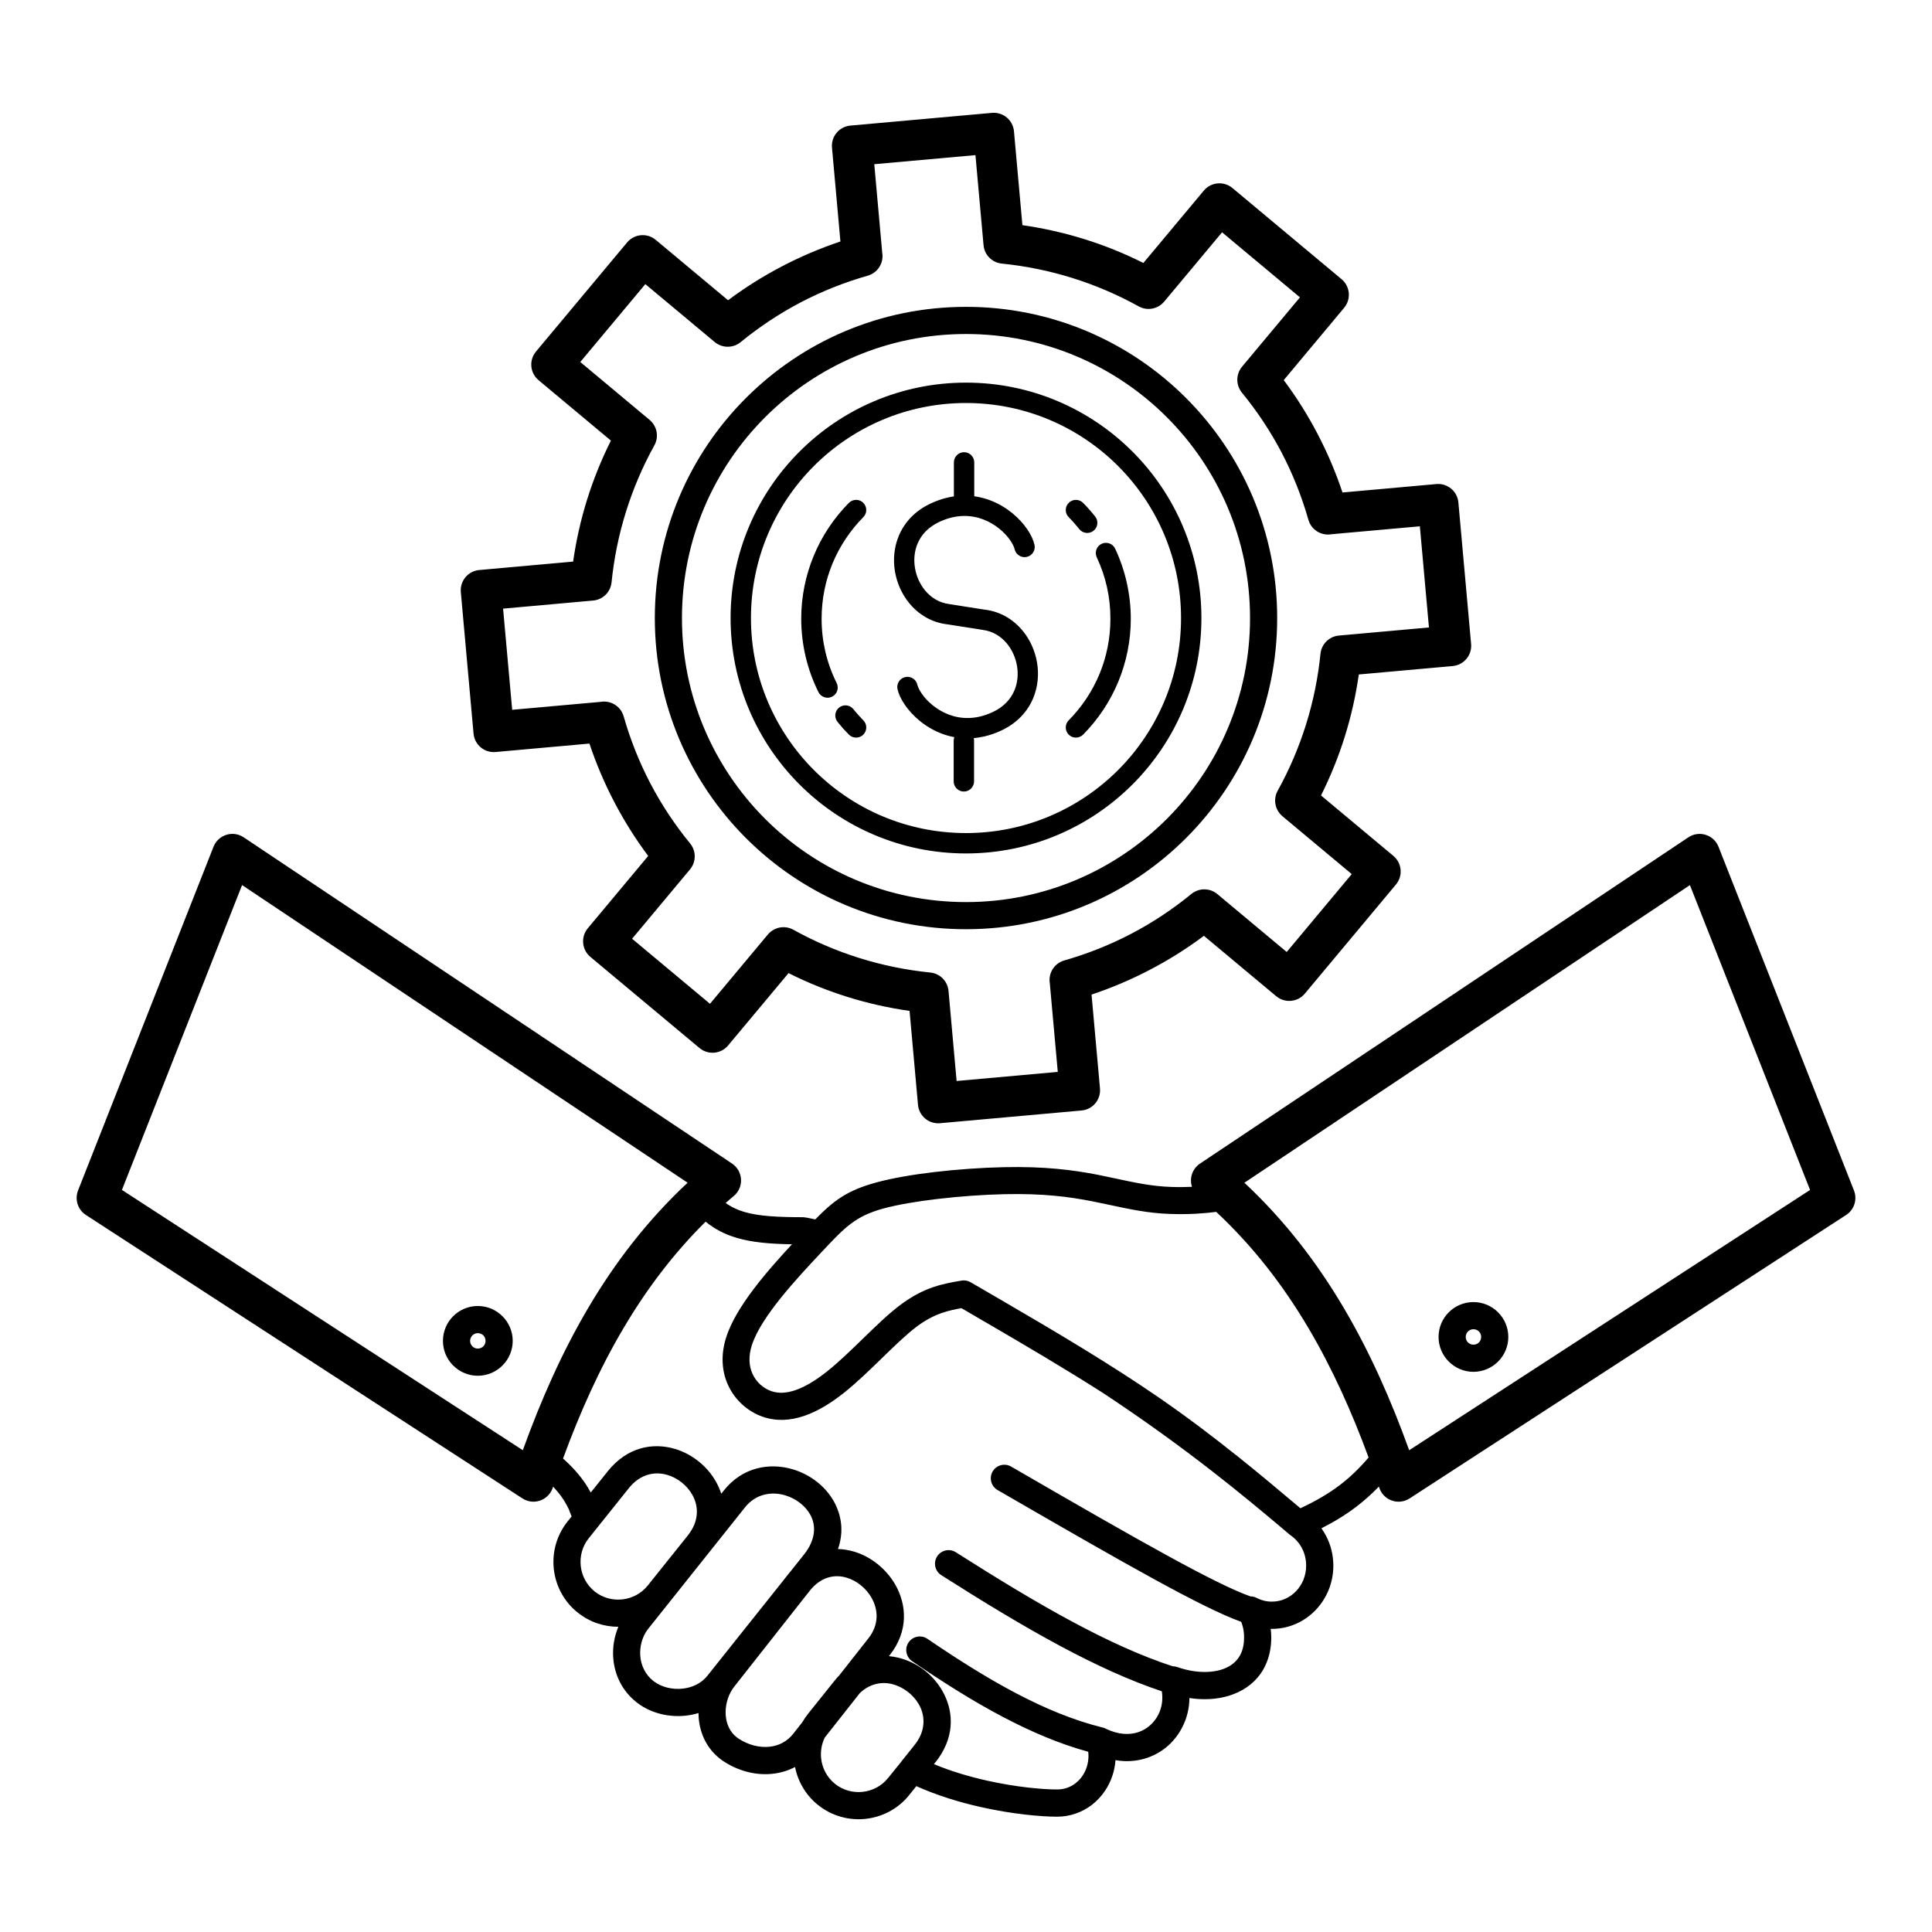 <?xml version="1.0" encoding="UTF-8"?>
<!-- Uploaded to: SVG Repo, www.svgrepo.com, Generator: SVG Repo Mixer Tools -->
<svg fill="#000000" width="800px" height="800px" version="1.1" viewBox="144 144 512 512" xmlns="http://www.w3.org/2000/svg">
 <path d="m591.85 378.56-118.07 78.879c10.59 9.891 19.137 21.012 26.234 33.004 7.027 11.871 12.645 24.613 17.434 37.887l106.24-68.98-31.84-80.789zm-195.11-38.293c0-0.32 0.055-0.629 0.16-0.914-2.379-0.441-4.547-1.316-6.449-2.43-3.852-2.258-6.637-5.562-7.902-8.297-0.312-0.68-0.547-1.336-0.691-1.953-0.336-1.449 0.566-2.898 2.016-3.238 1.449-0.34 2.898 0.562 3.234 2.012 0.066 0.273 0.176 0.586 0.332 0.922 0.883 1.91 2.891 4.254 5.731 5.918 2.812 1.648 6.43 2.566 10.531 1.605 1.074-0.25 2.188-0.633 3.324-1.16 2.981-1.375 4.867-3.484 5.84-5.848 0.828-2.012 1.012-4.242 0.656-6.387-0.363-2.168-1.273-4.231-2.629-5.898-1.594-1.953-3.824-3.352-6.508-3.676v-0.008l-9.297-1.457-0.102-0.008c-4.168-0.504-7.609-2.648-10.051-5.637-1.953-2.391-3.258-5.336-3.769-8.406-0.516-3.09-0.234-6.34 0.992-9.32 1.461-3.559 4.238-6.695 8.562-8.695 1.488-0.688 2.945-1.188 4.359-1.516 0.578-0.137 1.148-0.242 1.711-0.324v-9.016c0-1.488 1.211-2.699 2.699-2.699s2.699 1.211 2.699 2.699v8.98c2.742 0.375 5.219 1.324 7.363 2.578 3.852 2.258 6.637 5.562 7.902 8.297 0.316 0.68 0.547 1.336 0.691 1.953 0.34 1.449-0.562 2.898-2.012 3.238-1.449 0.34-2.898-0.566-3.238-2.012-0.062-0.273-0.176-0.582-0.332-0.922-0.883-1.91-2.894-4.254-5.731-5.918-2.812-1.648-6.43-2.566-10.531-1.605-1.074 0.25-2.188 0.633-3.324 1.16-2.981 1.375-4.871 3.484-5.844 5.848-0.824 2.012-1.012 4.242-0.652 6.387 0.359 2.168 1.273 4.231 2.629 5.898 1.594 1.953 3.82 3.352 6.504 3.676 0.105 0.012 0.207 0.031 0.305 0.055l9.094 1.426v-0.004c4.168 0.504 7.609 2.648 10.051 5.637 1.953 2.391 3.258 5.336 3.769 8.406 0.516 3.09 0.23 6.34-0.992 9.32-1.461 3.559-4.238 6.695-8.562 8.695-1.488 0.688-2.945 1.188-4.359 1.52-0.977 0.227-1.934 0.379-2.867 0.461 0.055 0.211 0.082 0.434 0.082 0.664v10.793c0 1.492-1.207 2.699-2.699 2.699-1.488 0-2.699-1.207-2.699-2.699v-10.793zm30.469-59.215c-1.043-1.059-1.027-2.766 0.031-3.805 1.059-1.043 2.766-1.027 3.805 0.031 0.539 0.547 1.09 1.133 1.645 1.762 0.52 0.586 1.035 1.203 1.547 1.848 0.918 1.164 0.723 2.856-0.441 3.773-1.164 0.918-2.856 0.723-3.773-0.441-0.422-0.535-0.875-1.074-1.355-1.617-0.445-0.504-0.934-1.023-1.457-1.551zm7.449 10.648c-0.637-1.348-0.059-2.949 1.285-3.586s2.949-0.059 3.586 1.285c1.34 2.848 2.383 5.879 3.09 9.051 0.688 3.094 1.055 6.285 1.055 9.52 0 5.856-1.164 11.457-3.273 16.59-2.184 5.316-5.387 10.102-9.363 14.121-1.051 1.055-2.754 1.059-3.805 0.012-1.055-1.051-1.059-2.754-0.012-3.809 3.484-3.519 6.289-7.719 8.203-12.371 1.836-4.469 2.848-9.379 2.848-14.543 0-2.902-0.312-5.699-0.906-8.359-0.613-2.75-1.531-5.402-2.711-7.914zm-61.871 43.188c1.051 1.055 1.043 2.758-0.012 3.809-1.051 1.047-2.758 1.043-3.805-0.012-0.57-0.578-1.09-1.129-1.555-1.645-0.469-0.527-0.957-1.105-1.461-1.734-0.934-1.16-0.746-2.856 0.41-3.785 1.156-0.934 2.852-0.75 3.785 0.41 0.383 0.477 0.816 0.984 1.293 1.523 0.477 0.531 0.926 1.012 1.344 1.434zm-7.062-9.875c0.664 1.332 0.121 2.953-1.211 3.613-1.332 0.664-2.953 0.121-3.617-1.211-1.477-2.969-2.629-6.137-3.406-9.449-0.754-3.219-1.156-6.566-1.156-9.992 0-5.856 1.164-11.457 3.273-16.59 2.184-5.312 5.387-10.102 9.363-14.121 1.051-1.055 2.754-1.059 3.805-0.012 1.055 1.051 1.059 2.754 0.012 3.805-3.484 3.523-6.289 7.719-8.203 12.371-1.836 4.469-2.848 9.379-2.848 14.543 0 3.027 0.348 5.965 1.004 8.77 0.676 2.891 1.688 5.664 2.984 8.27zm34.277-79.613c17.227 0 32.824 6.984 44.113 18.273 11.289 11.289 18.273 26.887 18.273 44.113 0 17.227-6.984 32.824-18.273 44.113-11.289 11.289-26.887 18.273-44.113 18.273s-32.824-6.984-44.113-18.273c-11.289-11.289-18.273-26.887-18.273-44.113 0-17.227 6.984-32.82 18.273-44.113 11.289-11.289 26.887-18.273 44.113-18.273zm40.297 22.09c-10.312-10.309-24.559-16.688-40.297-16.688s-29.984 6.379-40.297 16.688c-10.312 10.312-16.691 24.559-16.691 40.297 0 15.738 6.379 29.984 16.691 40.297 10.312 10.309 24.559 16.688 40.297 16.688s29.984-6.379 40.297-16.688c10.312-10.312 16.691-24.562 16.691-40.297s-6.379-29.984-16.691-40.297zm-40.297-42.172c22.773 0 43.391 9.23 58.312 24.156 14.926 14.922 24.156 35.543 24.156 58.312 0 22.773-9.23 43.391-24.156 58.316-14.922 14.922-35.543 24.152-58.312 24.152-22.773 0-43.391-9.23-58.312-24.152-14.926-14.926-24.156-35.543-24.156-58.316 0-22.77 9.23-43.391 24.156-58.312 14.922-14.926 35.543-24.156 58.312-24.156zm53.227 29.246c-13.617-13.621-32.438-22.047-53.227-22.047s-39.605 8.426-53.227 22.047c-13.621 13.617-22.047 32.438-22.047 53.223 0 20.789 8.426 39.605 22.047 53.227 13.621 13.621 32.441 22.047 53.227 22.047 20.789 0 39.605-8.426 53.227-22.047 13.621-13.621 22.047-32.441 22.047-53.227s-8.426-39.605-22.047-53.223zm9.82 137.44c-4.508 3.375-9.277 6.363-14.246 8.965-5.051 2.641-10.242 4.844-15.531 6.606l2.238 24.898c0.254 2.957-1.934 5.562-4.891 5.82l-37.52 3.371c-2.957 0.254-5.562-1.934-5.82-4.891l-2.231-24.871c-5.57-0.793-11.078-2.027-16.473-3.711-5.301-1.656-10.516-3.754-15.602-6.305l-16.012 19.172c-1.91 2.285-5.309 2.586-7.59 0.676l-28.914-24.148c-2.281-1.91-2.582-5.309-0.676-7.59l16-19.16c-3.375-4.512-6.363-9.277-8.965-14.25-2.641-5.051-4.844-10.242-6.606-15.531l-24.895 2.238c-2.957 0.254-5.562-1.934-5.82-4.891l-3.371-37.52c-0.254-2.957 1.934-5.562 4.891-5.82l24.871-2.234c0.793-5.562 2.027-11.07 3.711-16.457 1.656-5.301 3.758-10.523 6.305-15.605l-19.176-16.016c-2.285-1.91-2.582-5.309-0.676-7.59l24.145-28.914c1.91-2.281 5.309-2.582 7.59-0.676l19.16 16c4.508-3.375 9.277-6.367 14.246-8.965 5.051-2.641 10.246-4.844 15.531-6.606l-2.238-24.898c-0.254-2.957 1.934-5.562 4.891-5.82l37.52-3.371c2.957-0.254 5.562 1.934 5.82 4.891l2.234 24.871c5.566 0.793 11.07 2.027 16.457 3.711 5.301 1.656 10.52 3.758 15.605 6.305l16.016-19.176c1.91-2.285 5.309-2.586 7.59-0.676l28.914 24.148c2.285 1.91 2.586 5.309 0.676 7.59l-16 19.16c3.375 4.512 6.367 9.277 8.965 14.25 2.641 5.051 4.844 10.242 6.602 15.531l24.898-2.238c2.957-0.254 5.562 1.934 5.82 4.891l3.371 37.52c0.254 2.957-1.938 5.562-4.891 5.82l-24.871 2.234c-0.793 5.562-2.031 11.066-3.711 16.453-1.656 5.301-3.758 10.523-6.305 15.609l19.18 16.016c2.285 1.91 2.582 5.309 0.676 7.59l-24.145 28.914c-1.91 2.281-5.309 2.582-7.59 0.676l-19.164-16.004zm-19.219-0.566c5.531-2.894 10.867-6.41 15.91-10.539 1.965-1.605 4.856-1.645 6.875 0.043l18.375 15.344 17.238-20.641-18.383-15.352 0.004-0.004c-1.941-1.621-2.523-4.449-1.25-6.742 3.121-5.621 5.621-11.504 7.512-17.547 1.926-6.164 3.199-12.449 3.828-18.742h0.004c0.246-2.527 2.262-4.602 4.887-4.828l23.855-2.144-2.406-26.812-23.438 2.106c-2.684 0.465-5.344-1.16-6.102-3.84-1.762-6.164-4.125-12.121-7.082-17.777-2.894-5.531-6.41-10.867-10.539-15.914-1.605-1.965-1.645-4.856 0.043-6.875l15.34-18.371-20.641-17.238-15.352 18.383-0.004-0.004c-1.621 1.941-4.449 2.523-6.742 1.25-5.621-3.121-11.504-5.621-17.547-7.512-6.164-1.926-12.445-3.199-18.738-3.828v-0.004c-2.527-0.246-4.602-2.266-4.828-4.887l-2.144-23.855-26.812 2.41 2.106 23.438c0.465 2.684-1.16 5.344-3.84 6.102-6.164 1.762-12.125 4.125-17.777 7.082-5.531 2.894-10.867 6.41-15.914 10.539-1.965 1.605-4.856 1.645-6.875-0.043l-18.371-15.34-17.238 20.641 18.383 15.352-0.004 0.004c1.941 1.621 2.523 4.449 1.25 6.742-3.121 5.621-5.621 11.504-7.512 17.547-1.926 6.164-3.199 12.449-3.828 18.742h-0.004c-0.246 2.527-2.262 4.602-4.887 4.828l-23.855 2.144 2.41 26.812 23.438-2.106c2.684-0.465 5.344 1.16 6.102 3.84 1.762 6.164 4.125 12.121 7.082 17.777 2.894 5.531 6.41 10.871 10.539 15.914 1.605 1.965 1.645 4.856-0.043 6.875l-15.34 18.371 20.641 17.238 15.348-18.379 0.004 0.004c1.621-1.941 4.449-2.523 6.742-1.25 5.621 3.121 11.496 5.621 17.535 7.508 6.168 1.926 12.457 3.199 18.758 3.828v0.004c2.527 0.246 4.602 2.266 4.828 4.887l2.141 23.855 26.812-2.41-2.106-23.438c-0.465-2.684 1.16-5.344 3.84-6.102 6.16-1.762 12.121-4.129 17.777-7.086zm-173.2 98.664c2.543 0 4.848 1.035 6.523 2.707l0.016 0.012c1.672 1.672 2.707 3.981 2.707 6.523s-1.035 4.848-2.707 6.519l-0.016 0.016c-1.672 1.672-3.981 2.707-6.523 2.707s-4.848-1.035-6.519-2.707h-0.016c-1.672-1.672-2.707-3.984-2.707-6.535s1.035-4.863 2.707-6.535 3.984-2.707 6.535-2.707zm1.457 7.789c-0.367-0.367-0.883-0.594-1.457-0.594-0.566 0-1.078 0.227-1.445 0.598-0.367 0.367-0.598 0.879-0.598 1.445s0.23 1.078 0.598 1.445l-0.008 0.008c0.367 0.367 0.883 0.594 1.453 0.594s1.086-0.227 1.457-0.594c0.367-0.367 0.59-0.883 0.59-1.453 0-0.57-0.227-1.086-0.59-1.453zm262.39-8.828c2.543 0 4.848 1.035 6.523 2.707l0.012 0.012c1.672 1.672 2.707 3.981 2.707 6.523 0 2.543-1.035 4.848-2.707 6.523l-0.012 0.012c-1.672 1.672-3.981 2.707-6.523 2.707-2.543 0-4.848-1.035-6.523-2.707l-0.012-0.012c-1.672-1.672-2.707-3.981-2.707-6.523 0-2.551 1.035-4.863 2.707-6.535s3.984-2.707 6.535-2.707zm1.453 7.789c-0.367-0.367-0.883-0.594-1.453-0.594-0.566 0-1.078 0.227-1.445 0.598-0.367 0.371-0.598 0.883-0.598 1.449 0 0.57 0.227 1.086 0.594 1.453 0.367 0.367 0.883 0.594 1.453 0.594 0.57 0 1.086-0.227 1.453-0.59 0.367-0.367 0.594-0.883 0.594-1.457 0-0.57-0.227-1.086-0.594-1.453zm-327.09-130.78 129.16 86.285c2.469 1.652 3.129 4.996 1.477 7.465-0.344 0.516-0.766 0.953-1.234 1.305-0.652 0.551-1.297 1.109-1.934 1.672 1.5 1.078 3.129 1.848 4.988 2.391 3.816 1.113 8.801 1.383 15.586 1.383 0.254 0 1.172 0.137 2.473 0.434l0.699 0.16c4.871-4.992 8.438-7.695 16.168-9.801 4.219-1.148 9.594-2.07 15.195-2.738 6.215-0.742 12.875-1.191 18.633-1.316 5.414-0.117 9.969 0.062 14.031 0.438 4.16 0.387 7.703 0.957 11.059 1.621 1.414 0.277 3.004 0.621 4.582 0.961 4.82 1.039 9.535 2.055 14.59 2.215 2.059 0.07 3.902 0.047 5.578-0.027-0.738-2.238 0.066-4.777 2.117-6.152l129.16-86.289c0.387-0.289 0.816-0.531 1.285-0.715 2.769-1.082 5.894 0.285 6.981 3.059l35.898 91.086h-0.004c0.914 2.332 0.098 5.055-2.082 6.473l-115.57 75.043c-0.402 0.273-0.848 0.5-1.332 0.664-2.82 0.941-5.867-0.578-6.812-3.394l-0.113-0.34c-1.918 1.984-3.871 3.727-5.941 5.309-2.84 2.168-5.871 4.019-9.285 5.754 0.457 0.645 0.875 1.324 1.246 2.035 1.219 2.352 1.91 5.031 1.91 7.867 0 4.59-1.805 8.758-4.723 11.789-2.953 3.066-7.035 4.961-11.547 4.961l-0.328-0.004c0.098 0.754 0.145 1.52 0.145 2.285 0 2.199-0.344 4.191-0.977 5.981-1.262 3.582-3.633 6.215-6.691 7.945-2.891 1.637-6.344 2.43-9.977 2.43-1.32 0-2.676-0.105-4.043-0.312-0.02 2.652-0.641 5.203-1.758 7.477-0.953 1.941-2.246 3.668-3.816 5.082-1.594 1.434-3.481 2.562-5.598 3.285-2.543 0.867-5.394 1.141-8.422 0.621-0.195 2.949-1.191 5.797-2.828 8.199-1.852 2.731-4.531 4.887-7.793 5.984-1.539 0.52-3.18 0.801-4.891 0.801-4.047 0-11.691-0.645-20.203-2.559-5.551-1.246-11.488-3.035-17.059-5.539l-1.875 2.344c-2.953 3.691-7.152 5.84-11.527 6.324-4.367 0.48-8.926-0.699-12.625-3.656l-0.008-0.008-0.004 0.008c-3.281-2.629-5.344-6.238-6.102-10.082-1.848 0.973-3.852 1.566-5.918 1.793-4.32 0.48-8.902-0.652-12.832-3.176-0.426-0.273-0.816-0.551-1.172-0.832-3.551-2.797-5.309-6.781-5.621-10.906-0.027-0.391-0.047-0.789-0.047-1.184-1.098 0.34-2.231 0.57-3.371 0.695-4.523 0.5-9.246-0.676-12.75-3.316l-0.355-0.277c-3.812-3.035-5.758-7.277-6.109-11.609-0.227-2.84 0.25-5.734 1.352-8.352-3.781 0.012-7.59-1.219-10.77-3.762l-0.008-0.008-0.004 0.008c-3.691-2.957-5.84-7.152-6.324-11.527-0.484-4.367 0.695-8.926 3.656-12.625l1.066-1.332c-0.363-0.828-0.57-1.414-0.691-1.758-0.008-0.023-0.004-0.02 0.004-0.004h0.008c-0.816-1.719-1.742-3.254-3.129-4.894-0.34-0.402-0.703-0.809-1.102-1.23l-0.105 0.312c-0.941 2.816-3.992 4.336-6.809 3.394-0.484-0.16-0.93-0.387-1.332-0.664l-115.57-75.043c-2.18-1.418-2.992-4.141-2.082-6.473h-0.004l35.898-91.086c1.082-2.769 4.207-4.141 6.981-3.059 0.473 0.184 0.902 0.43 1.285 0.719zm122.14 101.7c-8.582 8.5-15.684 17.965-21.707 28.148-6.418 10.836-11.605 22.469-16.055 34.594 1.594 1.449 2.879 2.769 3.953 4.047 1.426 1.691 2.484 3.289 3.387 4.973l4.516-5.644c5.117-6.394 11.918-7.688 17.867-5.894 2.238 0.676 4.363 1.812 6.215 3.297 1.84 1.473 3.414 3.293 4.57 5.344 0.578 1.023 1.055 2.098 1.414 3.215l0.691-0.867c4.922-6.18 12.082-7.449 18.297-5.594 2.254 0.672 4.394 1.773 6.254 3.211 1.883 1.457 3.477 3.262 4.625 5.324 2.027 3.652 2.672 8.02 1.066 12.582 1.457 0.039 2.902 0.281 4.309 0.699 2.219 0.664 4.328 1.797 6.184 3.281 1.836 1.469 3.41 3.273 4.59 5.285l0.008-0.004c3.203 5.492 3.609 12.539-1.348 18.828l-0.238 0.301c0.844 0.074 1.68 0.215 2.508 0.414 2.41 0.586 4.684 1.676 6.644 3.141 1.957 1.461 3.644 3.328 4.902 5.465 3.012 5.117 3.481 11.652-0.785 17.836-0.082 0.121-0.227 0.324-0.434 0.602l0.008 0.004-0.516 0.652-0.402 0.504c4.598 1.914 9.422 3.324 13.98 4.348 7.859 1.766 14.902 2.363 18.629 2.363 0.957 0 1.832-0.145 2.613-0.41 1.719-0.578 3.144-1.734 4.141-3.199 1.02-1.504 1.594-3.344 1.594-5.254 0-0.379-0.023-0.754-0.066-1.129-7.621-2.09-15.164-5.309-22.645-9.25-8.082-4.254-16.082-9.348-24.016-14.75-1.637-1.117-2.059-3.352-0.941-4.988 1.117-1.637 3.352-2.059 4.988-0.941 7.738 5.266 15.516 10.219 23.312 14.328 7.688 4.051 15.402 7.281 23.125 9.18l0.031 0.008 0.012 0.004 0.043 0.012 0.035 0.008h0.008c0.273 0.078 0.535 0.184 0.777 0.316 3.238 1.547 6.203 1.676 8.613 0.852 1.16-0.395 2.203-1.023 3.094-1.824 0.914-0.82 1.656-1.805 2.188-2.887 0.879-1.793 1.227-3.906 0.879-6.094-8.586-2.859-17.582-7-27.031-12.066-10-5.363-20.441-11.73-31.41-18.707-1.676-1.062-2.172-3.285-1.109-4.961 1.062-1.676 3.285-2.176 4.961-1.113 10.902 6.934 21.223 13.23 30.961 18.453 9.309 4.992 18.141 9.039 26.523 11.773 0.426-0.004 0.844 0.066 1.234 0.207 2.422 0.852 4.894 1.293 7.227 1.293 2.449 0 4.684-0.48 6.434-1.477 1.582-0.895 2.809-2.254 3.461-4.094 0.355-1.012 0.551-2.207 0.551-3.59 0-1.027-0.125-1.988-0.355-2.875-0.113-0.426-0.25-0.844-0.41-1.25-5.047-1.809-12.629-5.59-22.812-11.156-11.016-6.023-24.863-14-41.758-23.777-1.715-0.992-2.301-3.191-1.305-4.906 0.992-1.715 3.191-2.301 4.906-1.305 17.035 9.859 30.941 17.875 41.586 23.691 9.93 5.43 17.207 9.07 21.832 10.715 0.629 0 1.25 0.164 1.793 0.477 0.566 0.281 1.18 0.508 1.832 0.668 0.641 0.156 1.328 0.238 2.066 0.238 2.488 0 4.742-1.047 6.375-2.742 1.668-1.73 2.699-4.137 2.699-6.812 0-1.672-0.398-3.231-1.098-4.578-0.719-1.391-1.762-2.57-3.016-3.434l-0.004-0.004h-0.004l-0.004-0.004h-0.004l-0.008-0.008h-0.004l-0.012-0.012h-0.004l-0.012-0.012-0.012-0.008-0.004-0.004-0.008-0.004-0.02-0.02h-0.004l-0.008-0.008-0.027-0.02-0.012-0.012h-0.008l-0.02-0.02h-0.004l-0.016-0.016-0.02-0.016-0.031-0.031h-0.004l-0.004-0.004-0.043-0.035c-2.574-2.152 0.281 0.227-2.332-1.969-9.199-7.734-24.602-20.68-47.055-35.5-9.816-6.273-20.449-12.543-31.23-18.816l-0.297-0.172-0.48-0.277-0.113-0.066-0.297-0.176-0.297-0.172-0.301-0.172-0.301-0.176-0.273-0.16-0.023-0.016-0.602-0.352-0.168-0.098-0.133-0.078-0.602-0.352-0.059-0.035-0.242-0.141-0.012-0.004-0.117-0.07v0.004l-0.637-0.375-0.051-0.027-0.188-0.109-1.129-0.656c-1.688 0.297-3.383 0.645-5.125 1.246-2.117 0.727-4.363 1.848-6.859 3.738-2.684 2.035-5.84 5.102-9.094 8.266-3.301 3.207-6.699 6.512-10.047 9.172-3.586 2.848-7.121 4.965-10.57 6.133-3.777 1.281-7.449 1.441-10.969 0.219-3.816-1.324-7.356-4.305-9.23-8.492-1.559-3.481-1.98-7.769-0.449-12.574 2.582-8.105 10.875-17.574 17.438-24.641-5.891-0.09-10.535-0.504-14.543-1.668-3.184-0.93-5.875-2.301-8.32-4.301zm-4.754-10.34-118.07-78.879-31.84 80.789 106.24 68.98c4.789-13.273 10.41-26.016 17.434-37.887 7.098-11.996 15.645-23.113 26.234-33.004zm140.08 7.727c-3.234 0.414-7.051 0.719-12.219 0.547-5.777-0.188-10.758-1.262-15.855-2.356-1.406-0.305-2.824-0.609-4.469-0.934-3.266-0.645-6.617-1.191-10.328-1.535-3.812-0.355-8.109-0.523-13.246-0.41-5.406 0.117-11.805 0.559-17.93 1.289-5.371 0.641-10.398 1.488-14.156 2.512-7.438 2.027-10.238 5.008-16.242 11.402l-0.105 0.113-0.004-0.004-0.145 0.164c-6.328 6.742-15.953 16.992-18.375 24.602-0.938 2.953-0.727 5.488 0.168 7.484 1.027 2.297 2.949 3.922 5.016 4.637 1.91 0.664 4.035 0.531 6.328-0.246 2.625-0.891 5.445-2.606 8.402-4.953 3.109-2.469 6.359-5.629 9.512-8.691 3.371-3.277 6.644-6.457 9.77-8.828 3.238-2.457 6.133-3.902 8.855-4.836 2.664-0.914 5.102-1.328 7.539-1.742 0.508-0.086 1.039-0.062 1.551 0.082h0.008c0.285 0.078 0.566 0.195 0.832 0.352l0.129 0.074 3.141 1.82 0.121 0.07 0.145 0.086 0.266 0.152 0.266 0.156 0.137 0.082 0.129 0.074 0.266 0.156 0.422 0.246 0.113 0.066 0.266 0.156 0.27 0.156 0.164 0.094 0.102 0.059 0.539 0.312 0.172 0.102 0.098 0.055 0.27 0.156 1.082 0.629 0.176 0.105c14.633 8.512 28.98 17.047 41.539 25.691 7.324 5.039 14.059 10.145 20.496 15.281l0.219 0.16c5.805 4.637 11.355 9.301 16.887 13.961 4.031-1.891 7.418-3.836 10.48-6.172 2.668-2.035 5.125-4.387 7.586-7.281-4.43-12.027-9.594-23.574-15.961-34.336-6.648-11.238-14.613-21.605-24.43-30.762zm-83.48 145.74c0.066-0.102 0.137-0.203 0.215-0.297l2.949-3.684c0.219-0.285 0.438-0.57 0.656-0.855l0.008 0.008c0.078-0.102 0.184-0.293 0.266-0.371 2.457-3.551 2.215-7.266 0.52-10.148-0.75-1.27-1.789-2.41-3.019-3.328-1.227-0.914-2.606-1.586-4.031-1.934-2.793-0.676-5.894-0.098-8.516 2.383l-9.297 11.797c-0.855 1.742-1.168 3.676-0.961 5.555 0.281 2.555 1.531 5 3.68 6.719l-0.004 0.004c2.141 1.711 4.797 2.391 7.356 2.106 2.555-0.281 5-1.531 6.719-3.68 1.141-1.422 2.301-2.844 3.457-4.273zm-26.207-10.484c0.438-0.77 0.945-1.516 1.516-2.231l6.992-8.73c0.41-0.512 0.832-0.988 1.262-1.438l7.769-9.863c2.84-3.606 2.613-7.629 0.785-10.762l0.008-0.004-0.008-0.012c-0.738-1.27-1.719-2.394-2.852-3.301-1.117-0.895-2.398-1.582-3.766-1.988-3.039-0.906-6.508-0.238-9.328 2.992l-1.812 2.277-18.582 23.594c-0.203 0.254-0.383 0.504-0.539 0.75-1.273 1.98-1.918 4.484-1.734 6.898 0.168 2.234 1.074 4.359 2.894 5.789 0.207 0.164 0.41 0.309 0.609 0.434 2.551 1.641 5.469 2.379 8.164 2.078 2.371-0.262 4.586-1.359 6.188-3.394l2.441-3.098zm-5.664-36.773 1.961-2.492c0.211-0.266 0.426-0.527 0.641-0.773l3.504-4.398c3.164-3.969 3.242-7.742 1.668-10.574-0.664-1.195-1.609-2.258-2.738-3.129-1.148-0.891-2.492-1.578-3.922-2.004-3.633-1.082-7.793-0.371-10.621 3.176l-25.609 32.133c-0.16 0.199-0.109 0.125-0.16 0.191-1.484 1.973-2.199 4.562-1.992 7.109 0.199 2.461 1.285 4.859 3.406 6.547l0.215 0.164c2.043 1.539 4.871 2.215 7.633 1.91 2.504-0.277 4.902-1.379 6.512-3.394l19.5-24.473zm-35.289 0.531 10.484-13.094 0.156-0.207c2.981-3.723 2.894-7.676 1.176-10.723-0.703-1.242-1.664-2.356-2.797-3.266-1.121-0.895-2.418-1.59-3.797-2.004-3.363-1.016-7.246-0.238-10.219 3.477l-8.012 10.008c-0.098 0.145-0.211 0.285-0.332 0.418l-2.305 2.875c-1.715 2.141-2.394 4.805-2.113 7.367 0.281 2.551 1.531 4.996 3.68 6.719l-0.004 0.008c2.141 1.707 4.797 2.387 7.359 2.102 2.555-0.281 5-1.531 6.719-3.68l0.008 0.004zm-20.84-20.059-0.012-0.027h-0.008c0.023 0.043 0.078 0.145 0.023 0.027z"/>
</svg>